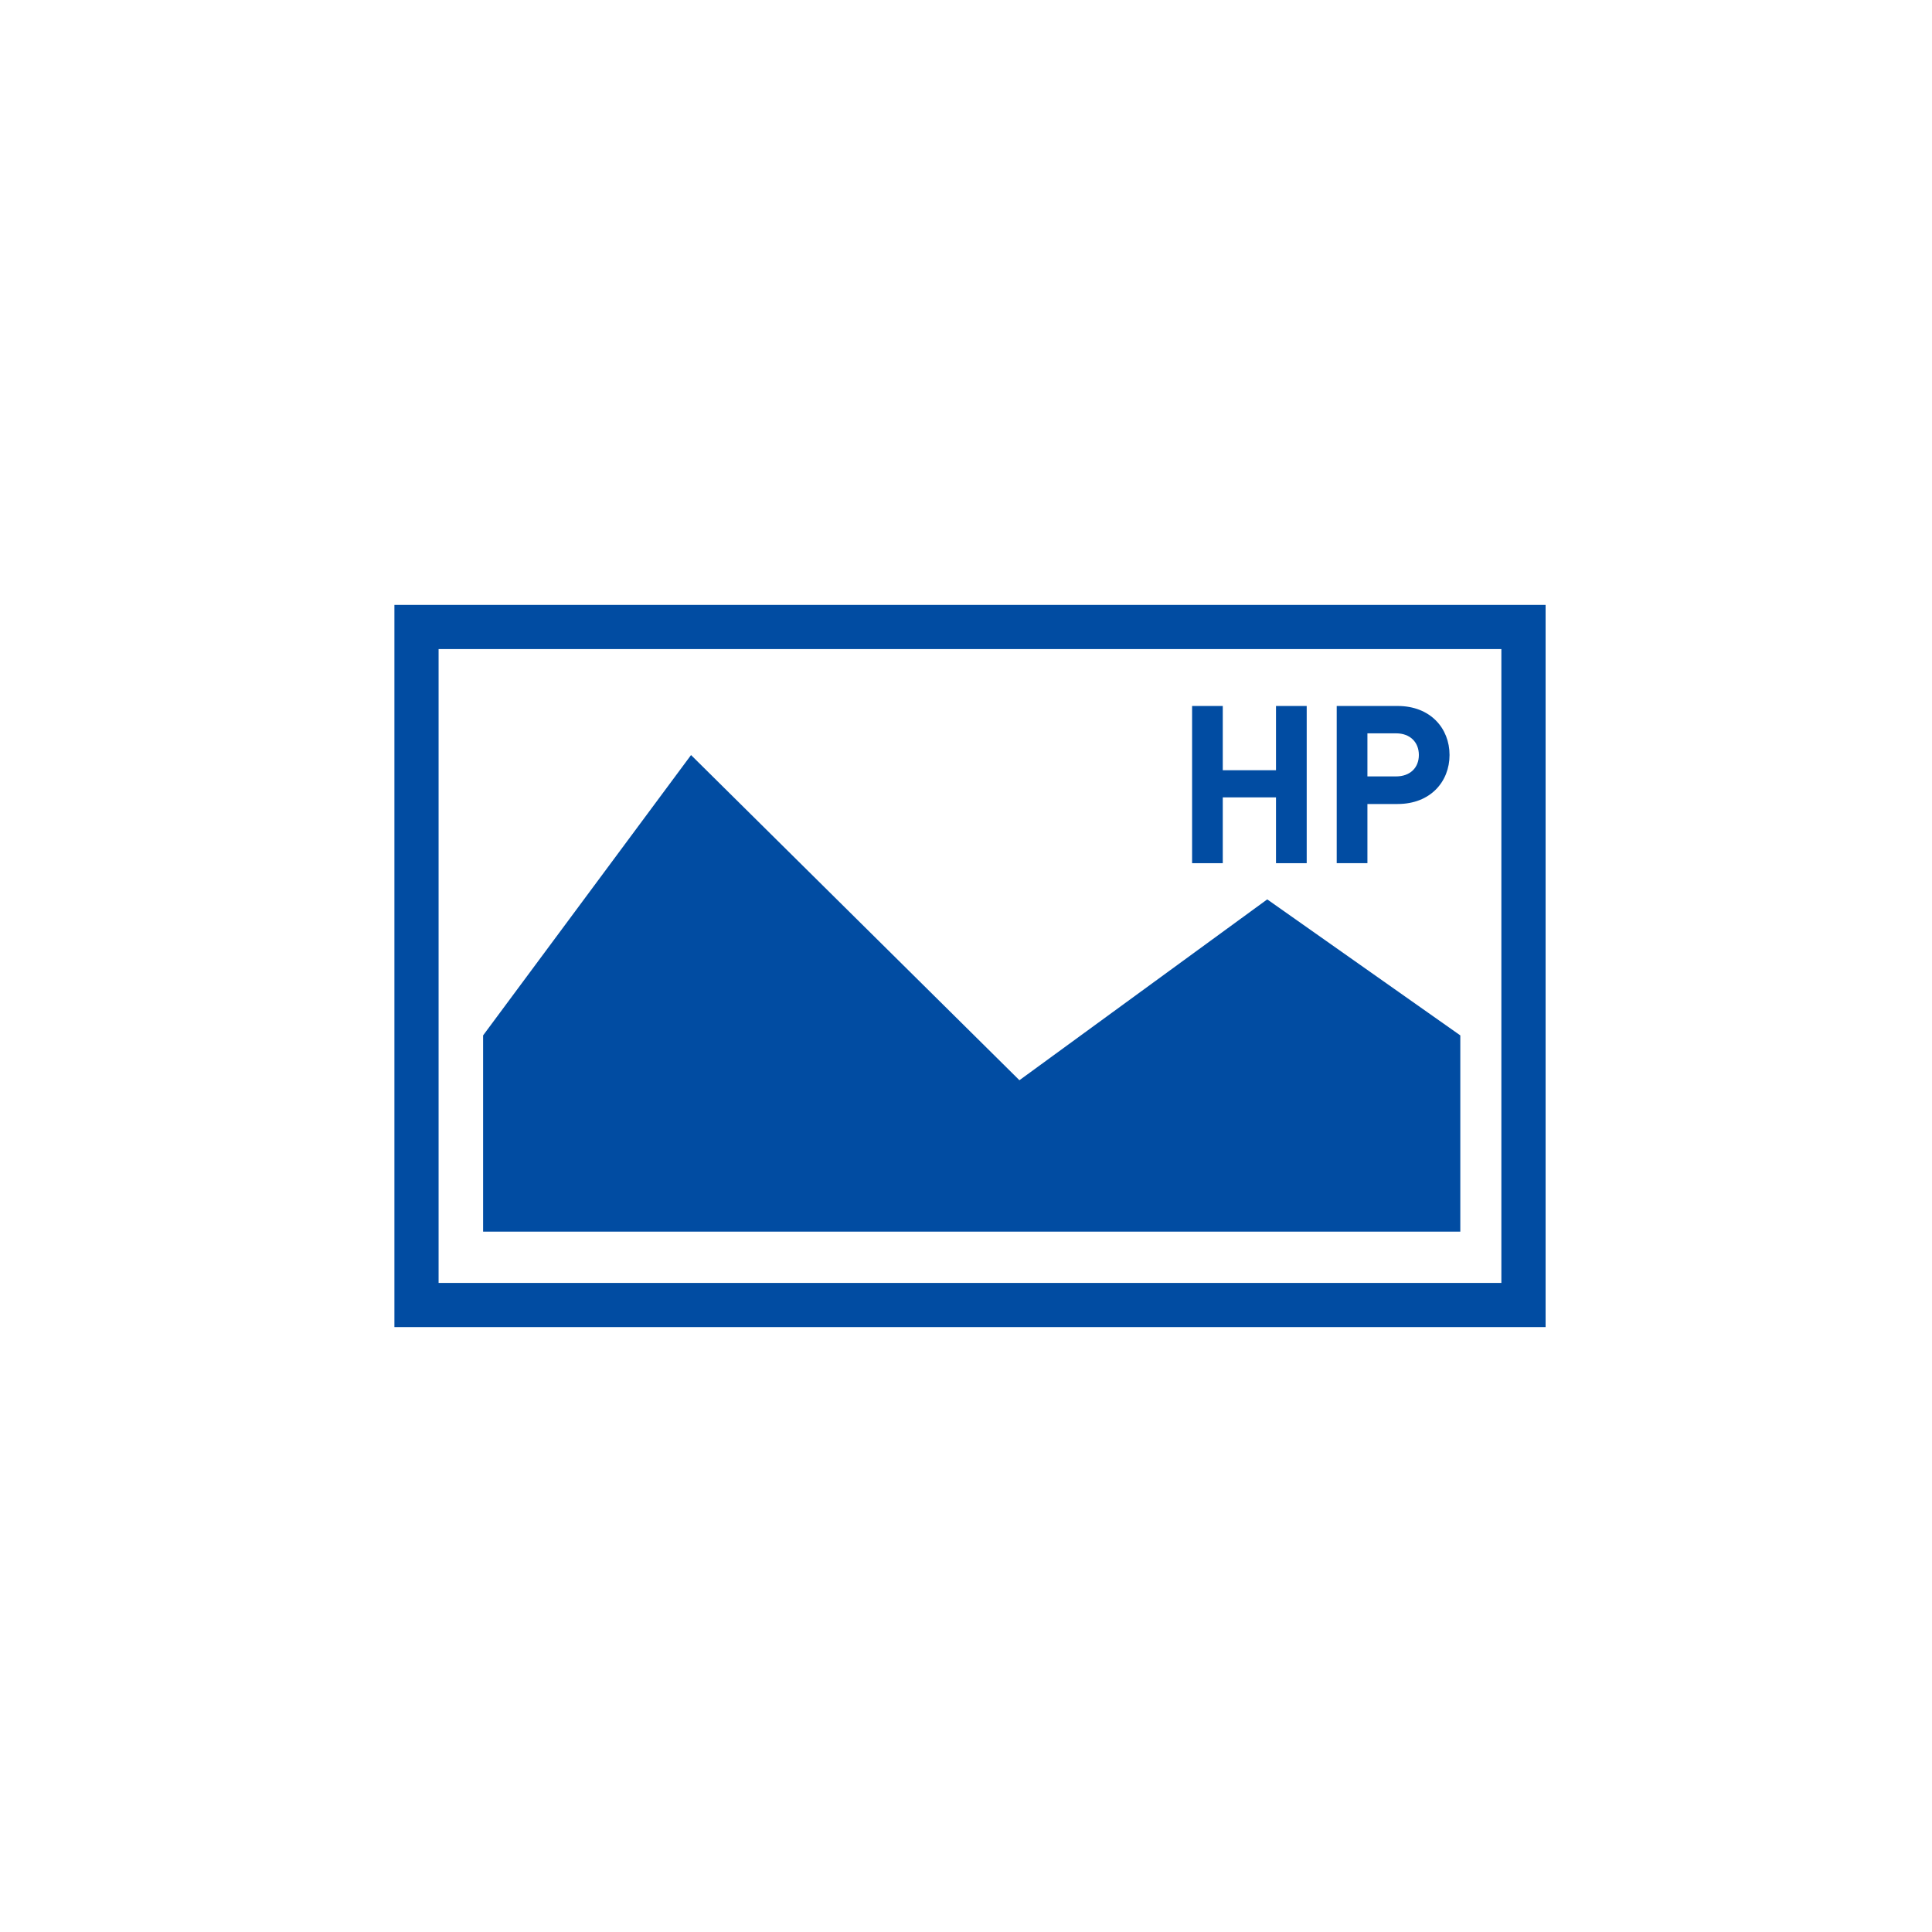<svg width="75" height="75" viewBox="0 0 75 75" fill="none" xmlns="http://www.w3.org/2000/svg">
<path d="M59.997 51.517H15.311V23.483H60V51.517H59.997ZM17.023 49.803H58.283V25.197H17.026V49.803H17.023Z" fill="#014CA2"/>
<path d="M18.754 40.194V47.812H56.689V40.194L49.194 34.914L39.574 41.934L26.826 29.311L18.754 40.194Z" fill="#014CA2"/>
<path d="M49.534 33.509V30.954H47.468V33.509H46.277V27.406H47.468V29.9H49.534V27.406H50.726V33.509H49.534Z" fill="#014CA2"/>
<path d="M54.257 31.211H53.083V33.509H51.891V27.406H54.257C55.526 27.406 56.271 28.271 56.271 29.308C56.271 30.346 55.526 31.211 54.257 31.211ZM54.197 28.468H53.083V30.14H54.197C54.737 30.14 55.08 29.806 55.08 29.308C55.08 28.811 54.737 28.468 54.197 28.468Z" fill="#014CA2"/>
</svg>
